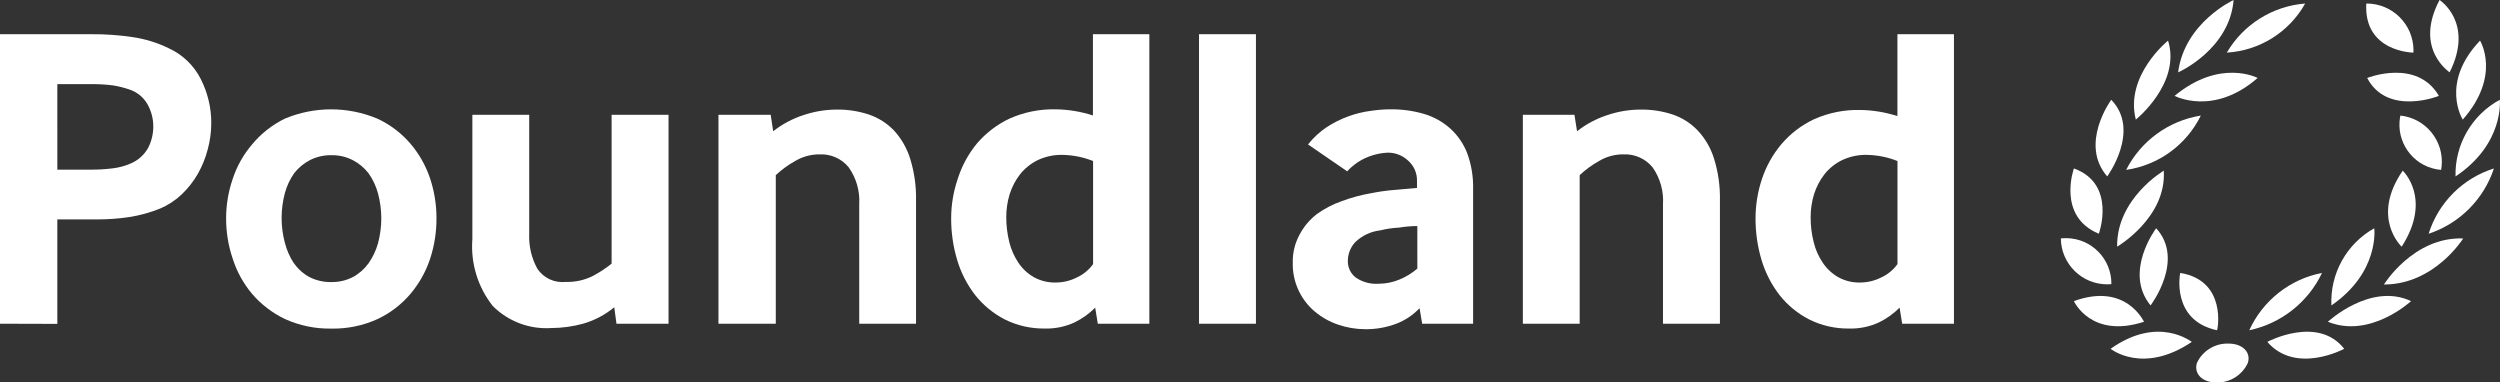 <?xml version="1.0" encoding="utf-8"?>
<!-- Generator: Adobe Illustrator 27.0.0, SVG Export Plug-In . SVG Version: 6.00 Build 0)  -->
<svg version="1.0" id="Layer_1" xmlns="http://www.w3.org/2000/svg" xmlns:xlink="http://www.w3.org/1999/xlink" x="0px" y="0px"
	 viewBox="0 0 173.641 26.566" style="enable-background:new 0 0 173.641 26.566;" xml:space="preserve">
<rect x="0" y="0" width="173.641" height="26.566" fill="#333333" stroke="none"/>
<style type="text/css">
	.st0{fill:#FFFFFF;}
</style>
<g id="poundland-foundation" transform="translate(-64.18 -69.21)">
	<path id="Path_13115" class="st0" d="M218.121,95.776c0.936,0.027,1.796-0.509,2.186-1.36c0.236-0.744-0.372-1.342-1.342-1.342
		c-0.934-0.031-1.797,0.496-2.195,1.342C216.543,95.168,217.142,95.776,218.121,95.776z"/>
	<path id="Path_13116" class="st0" d="M225.459,88.166c-0.971,2.042-2.84,3.514-5.052,3.982
		C221.347,90.081,223.23,88.597,225.459,88.166z"/>
	<path id="Path_13117" class="st0" d="M229.087,85.064c0,0,0.4,3.029-2.975,5.36C226.009,88.218,227.161,86.143,229.087,85.064z"/>
	<path id="Path_13118" class="st0" d="M231.065,81.064c0,0,2.077,1.941-0.073,5.279C230.989,86.343,228.815,84.329,231.065,81.064z"
		/>
	<path id="Path_13119" class="st0" d="M230.901,77.237c1.768,0.187,3.05,1.773,2.863,3.541c-0.008,0.078-0.019,0.155-0.033,0.232
		c-1.732-0.139-3.024-1.656-2.885-3.389C230.857,77.492,230.875,77.364,230.901,77.237z"/>
	<path id="Path_13120" class="st0" d="M228.597,74.625c0,0,3.447-1.379,4.979,1.243C233.622,75.867,229.994,77.309,228.597,74.625z"
		/>
	<path id="Path_13121" class="st0" d="M233.622,69.21c0,0,2.431,1.56,0.7,5.025C234.357,74.235,231.808,72.647,233.622,69.21z"/>
	<path id="Path_13122" class="st0" d="M228.534,69.455c1.798-0.012,3.266,1.436,3.278,3.234c0,0.059-0.001,0.117-0.004,0.176
		C231.808,72.865,228.345,72.838,228.534,69.455z"/>
	<path id="Path_13123" class="st0" d="M227.001,93.437c0,0-3.356,1.814-5.342-0.481C221.659,92.955,225.16,91.086,227.001,93.437z"
		/>
	<path id="Path_13124" class="st0" d="M231.644,90.125c0,0-2.839,2.63-5.777,1.433C225.867,91.558,228.833,88.801,231.644,90.125z"
		/>
	<path id="Path_13125" class="st0" d="M235.263,85.772c0,0-1.986,3.2-5.505,3.2C229.758,88.973,231.808,85.645,235.263,85.772z"/>
	<path id="Path_13126" class="st0" d="M237.399,80.91c-0.708,2.145-2.39,3.827-4.535,4.535
		C233.543,83.283,235.237,81.589,237.399,80.91z"/>
	<path id="Path_13127" class="st0" d="M237.808,76.139c0,0,0.327,3.057-3.075,5.324C234.676,79.251,235.864,77.195,237.808,76.139z"
		/>
	<path id="Path_13128" class="st0" d="M236.434,72.031c0,0,1.5,2.422-1.2,5.487C235.237,77.518,233.622,74.988,236.434,72.031z"/>
	<path id="Path_13129" class="st0" d="M215.609,88.166c0,0-0.671,3.292,2.558,3.982C218.203,92.148,218.883,88.701,215.609,88.166z"
		/>
	<path id="Path_13130" class="st0" d="M213.94,85.064c0,0-2.295,3.029-0.39,5.36C213.55,90.424,215.958,87.268,213.94,85.064z"/>
	<path id="Path_13131" class="st0" d="M214.467,81.064c0,0-3.292,1.941-3.238,5.279C211.229,86.343,214.675,84.329,214.467,81.064z"
		/>
	<path id="Path_13132" class="st0" d="M217.042,77.237c-2.234,0.355-4.162,1.757-5.188,3.773
		C214.1,80.686,216.041,79.274,217.042,77.237z"/>
	<path id="Path_13133" class="st0" d="M220.987,74.625c0,0-2.594-1.379-5.768,1.243C215.219,75.867,217.909,77.309,220.987,74.625z"
		/>
	<path id="Path_13134" class="st0" d="M219.319,69.21c0,0-3.41,1.56-3.855,5.025C215.484,74.235,219.037,72.647,219.319,69.21z"/>
	<path id="Path_13135" class="st0" d="M224.289,69.455c-2.263,0.177-4.296,1.451-5.442,3.41
		C221.123,72.73,223.174,71.444,224.289,69.455z"/>
	<path id="Path_13136" class="st0" d="M210.775,93.437c0,0,2.24,1.814,5.641-0.481C216.389,92.955,214.085,91.086,210.775,93.437z"
		/>
	<path id="Path_13137" class="st0" d="M208.226,90.125c0,0,1.188,2.63,4.87,1.433C213.078,91.558,211.854,88.801,208.226,90.125z"/>
	<path id="Path_13138" class="st0" d="M207.319,85.771c0.018,1.778,1.474,3.205,3.253,3.187c0.086-0.001,0.172-0.005,0.257-0.013
		c0.021-1.743-1.375-3.173-3.118-3.194C207.58,85.75,207.449,85.756,207.319,85.771z"/>
	<path id="Path_13139" class="st0" d="M208.226,80.91c0,0-1.2,3.32,1.732,4.535C209.959,85.445,211.21,81.989,208.226,80.91z"/>
	<path id="Path_13140" class="st0" d="M210.82,76.139c0,0-2.249,3.057-0.281,5.324C210.539,81.463,212.888,78.279,210.82,76.139z"/>
	<path id="Path_13141" class="st0" d="M214.766,72.031c0,0-3.02,2.422-2.24,5.487C212.526,77.518,215.682,74.988,214.766,72.031z"/>
	<path id="Path_13142" class="st0" d="M64.18,91.694V71.586h6.349c0.953-0.007,1.905,0.06,2.848,0.2
		c0.866,0.124,1.707,0.381,2.494,0.762c0.978,0.439,1.775,1.201,2.258,2.159c0.48,0.947,0.729,1.995,0.726,3.057
		c-0.002,0.613-0.084,1.223-0.245,1.814c-0.153,0.596-0.385,1.17-0.689,1.705c-0.301,0.526-0.677,1.006-1.116,1.424
		c-0.439,0.417-0.949,0.752-1.506,0.989c-0.689,0.277-1.407,0.475-2.14,0.59c-0.728,0.109-1.464,0.163-2.2,0.163h-2.797v7.256
		L64.18,91.694z M68.162,80.994h2.258c0.53,0.005,1.061-0.026,1.587-0.091c0.421-0.05,0.834-0.16,1.224-0.326
		c0.522-0.213,0.957-0.596,1.233-1.088c0.238-0.456,0.362-0.963,0.363-1.478c0.004-0.55-0.137-1.091-0.408-1.569
		c-0.282-0.49-0.739-0.856-1.279-1.025c-0.355-0.12-0.718-0.211-1.088-0.272c-0.49-0.064-0.984-0.095-1.478-0.091h-2.412V80.994z"/>
	<path id="Path_13143" class="st0" d="M83.97,91.367c-0.874-0.417-1.651-1.011-2.281-1.746c-0.607-0.723-1.066-1.558-1.351-2.458
		c-0.303-0.9-0.456-1.843-0.453-2.793c0.001-0.926,0.154-1.845,0.453-2.721c0.291-0.893,0.757-1.72,1.37-2.431
		c0.62-0.742,1.389-1.345,2.258-1.769c2.054-0.859,4.367-0.859,6.421,0c0.877,0.404,1.656,0.991,2.286,1.723
		c0.613,0.713,1.081,1.539,1.379,2.431c0.292,0.878,0.442,1.796,0.444,2.721c0.01,0.964-0.137,1.922-0.435,2.839
		c-0.295,0.9-0.761,1.734-1.372,2.458c-0.628,0.74-1.408,1.337-2.286,1.75c-1.007,0.458-2.105,0.684-3.211,0.662
		C86.082,92.052,84.981,91.825,83.97,91.367z M84.605,87.503c0.277,0.397,0.644,0.723,1.07,0.952
		c0.472,0.239,0.995,0.358,1.524,0.345c0.517,0.01,1.027-0.109,1.487-0.345c0.43-0.231,0.802-0.557,1.088-0.952
		c0.299-0.425,0.523-0.899,0.662-1.4c0.303-1.132,0.303-2.324,0-3.456c-0.135-0.504-0.359-0.981-0.662-1.406
		c-0.292-0.378-0.664-0.687-1.088-0.907c-0.46-0.236-0.97-0.355-1.487-0.345c-0.521-0.009-1.036,0.109-1.5,0.345
		c-0.423,0.222-0.794,0.531-1.088,0.907c-0.293,0.419-0.511,0.885-0.644,1.379c-0.303,1.132-0.303,2.324,0,3.456
		c0.129,0.506,0.34,0.987,0.626,1.424L84.605,87.503z"/>
	<path id="Path_13144" class="st0" d="M106.998,91.694l-0.154-1.143c-0.636,0.527-1.374,0.916-2.168,1.143
		c-0.717,0.196-1.457,0.297-2.2,0.3c-1.515,0.101-3-0.458-4.072-1.533c-1.039-1.315-1.544-2.973-1.415-4.644v-8.635h3.948v8.263
		c-0.038,0.85,0.16,1.695,0.571,2.44c0.436,0.641,1.189,0.989,1.959,0.907c0.67,0.021,1.335-0.129,1.932-0.435
		c0.444-0.241,0.866-0.52,1.261-0.834V77.182h3.954v14.512H106.998z"/>
	<path id="Path_13145" class="st0" d="M114.082,91.694V77.183h3.628l0.172,1.143c0.624-0.491,1.331-0.869,2.086-1.116
		c0.757-0.257,1.55-0.389,2.349-0.39c0.752-0.007,1.499,0.11,2.213,0.345c0.661,0.224,1.258,0.603,1.741,1.107
		c0.516,0.561,0.9,1.231,1.125,1.959c0.291,0.936,0.429,1.913,0.408,2.893v8.571h-3.945v-8.29c0.056-0.913-0.2-1.818-0.726-2.567
		c-0.492-0.607-1.243-0.943-2.023-0.907c-0.593-0.005-1.176,0.152-1.687,0.453c-0.492,0.273-0.949,0.605-1.36,0.989v10.321H114.082z
		"/>
	<path id="Path_13146" class="st0" d="M140.429,91.694l-0.181-1.116c-0.412,0.415-0.89,0.758-1.415,1.016
		c-0.649,0.304-1.36,0.453-2.077,0.435c-0.968,0.014-1.926-0.203-2.793-0.635c-0.795-0.412-1.493-0.986-2.05-1.687
		c-0.564-0.729-0.988-1.557-1.252-2.44c-0.281-0.941-0.421-1.918-0.417-2.9c0.001-0.926,0.154-1.845,0.453-2.721
		c0.283-0.904,0.739-1.745,1.342-2.476c0.623-0.727,1.392-1.314,2.258-1.723c1.006-0.448,2.099-0.668,3.2-0.644
		c0.881,0.011,1.756,0.154,2.594,0.426v-5.643h3.918v20.108H140.429z M140.102,80.394c-0.673-0.268-1.389-0.413-2.113-0.426
		c-0.598-0.016-1.191,0.109-1.732,0.363c-0.475,0.234-0.892,0.568-1.224,0.98c-0.323,0.416-0.569,0.886-0.726,1.388
		c-0.156,0.512-0.235,1.043-0.236,1.578c-0.001,0.587,0.069,1.171,0.209,1.741c0.126,0.514,0.341,1.002,0.635,1.442
		c0.275,0.411,0.641,0.753,1.07,1c0.474,0.261,1.01,0.389,1.551,0.372c0.515-0.005,1.022-0.132,1.478-0.372
		c0.434-0.205,0.808-0.517,1.088-0.907V80.394z"/>
	<path id="Path_13147" class="st0" d="M147.459,91.694V71.586h3.954v20.108H147.459z"/>
	<path id="Path_13148" class="st0" d="M162.959,91.694l-0.181-1.079c-0.451,0.476-1.002,0.845-1.614,1.079
		c-0.69,0.26-1.422,0.389-2.159,0.381c-0.642-0.001-1.28-0.108-1.887-0.317c-0.59-0.2-1.137-0.507-1.614-0.907
		c-0.999-0.839-1.563-2.087-1.533-3.392c-0.017-0.666,0.139-1.326,0.453-1.914c0.29-0.565,0.699-1.06,1.2-1.451
		c0.53-0.385,1.114-0.691,1.732-0.907c0.673-0.252,1.369-0.44,2.077-0.562c0.545-0.109,1.097-0.185,1.651-0.227l1.515-0.136v-0.481
		c0.016-0.545-0.214-1.067-0.626-1.424c-0.384-0.357-0.891-0.552-1.415-0.544c-0.445,0.02-0.884,0.112-1.3,0.272
		c-0.576,0.217-1.092,0.569-1.506,1.025l-2.721-1.868c0.369-0.468,0.81-0.875,1.306-1.206c0.474-0.308,0.983-0.561,1.515-0.753
		c0.493-0.179,1.004-0.304,1.524-0.372c0.456-0.069,0.917-0.106,1.379-0.109c0.785-0.008,1.568,0.099,2.322,0.317
		c0.67,0.197,1.289,0.539,1.814,1c0.524,0.471,0.931,1.058,1.188,1.714c0.299,0.806,0.44,1.662,0.417,2.521v9.342L162.959,91.694z
		 M162.623,84.91c-0.429,0.003-0.856,0.039-1.279,0.109c-0.434,0.022-0.866,0.086-1.288,0.19c-0.663,0.073-1.283,0.367-1.76,0.834
		c-0.319,0.35-0.497,0.805-0.5,1.279c-0.014,0.452,0.188,0.883,0.544,1.161c0.468,0.323,1.033,0.476,1.6,0.435
		c0.502-0.001,0.998-0.103,1.46-0.3c0.445-0.184,0.859-0.439,1.224-0.753L162.623,84.91z"/>
	<path id="Path_13149" class="st0" d="M169.952,91.694V77.183h3.583l0.181,1.143c0.624-0.491,1.331-0.869,2.086-1.116
		c0.757-0.259,1.551-0.39,2.35-0.39c0.752-0.007,1.499,0.11,2.213,0.345c0.658,0.224,1.252,0.604,1.732,1.107
		c0.522,0.558,0.91,1.228,1.134,1.959c0.291,0.936,0.429,1.913,0.408,2.893v8.571h-3.954v-8.29c0.059-0.912-0.194-1.817-0.717-2.567
		c-0.493-0.605-1.243-0.942-2.023-0.907c-0.593-0.007-1.177,0.15-1.687,0.453c-0.492,0.273-0.949,0.605-1.36,0.989v10.321H169.952z"
		/>
	<path id="Path_13150" class="st0" d="M196.299,91.694l-0.181-1.116c-0.412,0.415-0.89,0.758-1.415,1.016
		c-0.649,0.304-1.36,0.453-2.077,0.435c-0.969,0.015-1.927-0.202-2.794-0.635c-0.795-0.41-1.494-0.985-2.05-1.687
		c-0.564-0.729-0.988-1.557-1.252-2.44c-0.281-0.941-0.421-1.918-0.417-2.9c0.002-0.925,0.152-1.843,0.444-2.721
		c0.295-0.889,0.756-1.715,1.36-2.431c0.621-0.729,1.391-1.316,2.258-1.723c1.006-0.449,2.099-0.669,3.2-0.644
		c0.881,0.011,1.756,0.154,2.594,0.426v-5.688h3.925v20.108H196.299z M195.972,80.394c-0.673-0.268-1.389-0.413-2.113-0.426
		c-0.598-0.016-1.191,0.109-1.732,0.363c-0.476,0.231-0.895,0.566-1.224,0.98c-0.323,0.416-0.569,0.886-0.726,1.388
		c-0.156,0.512-0.235,1.043-0.236,1.578c-0.005,0.587,0.065,1.172,0.209,1.741c0.122,0.515,0.337,1.004,0.635,1.442
		c0.275,0.411,0.641,0.753,1.07,1c0.474,0.262,1.01,0.39,1.551,0.372c0.515-0.006,1.021-0.133,1.478-0.372
		c0.434-0.205,0.808-0.517,1.088-0.907V80.394z"/>
</g>
</svg>
